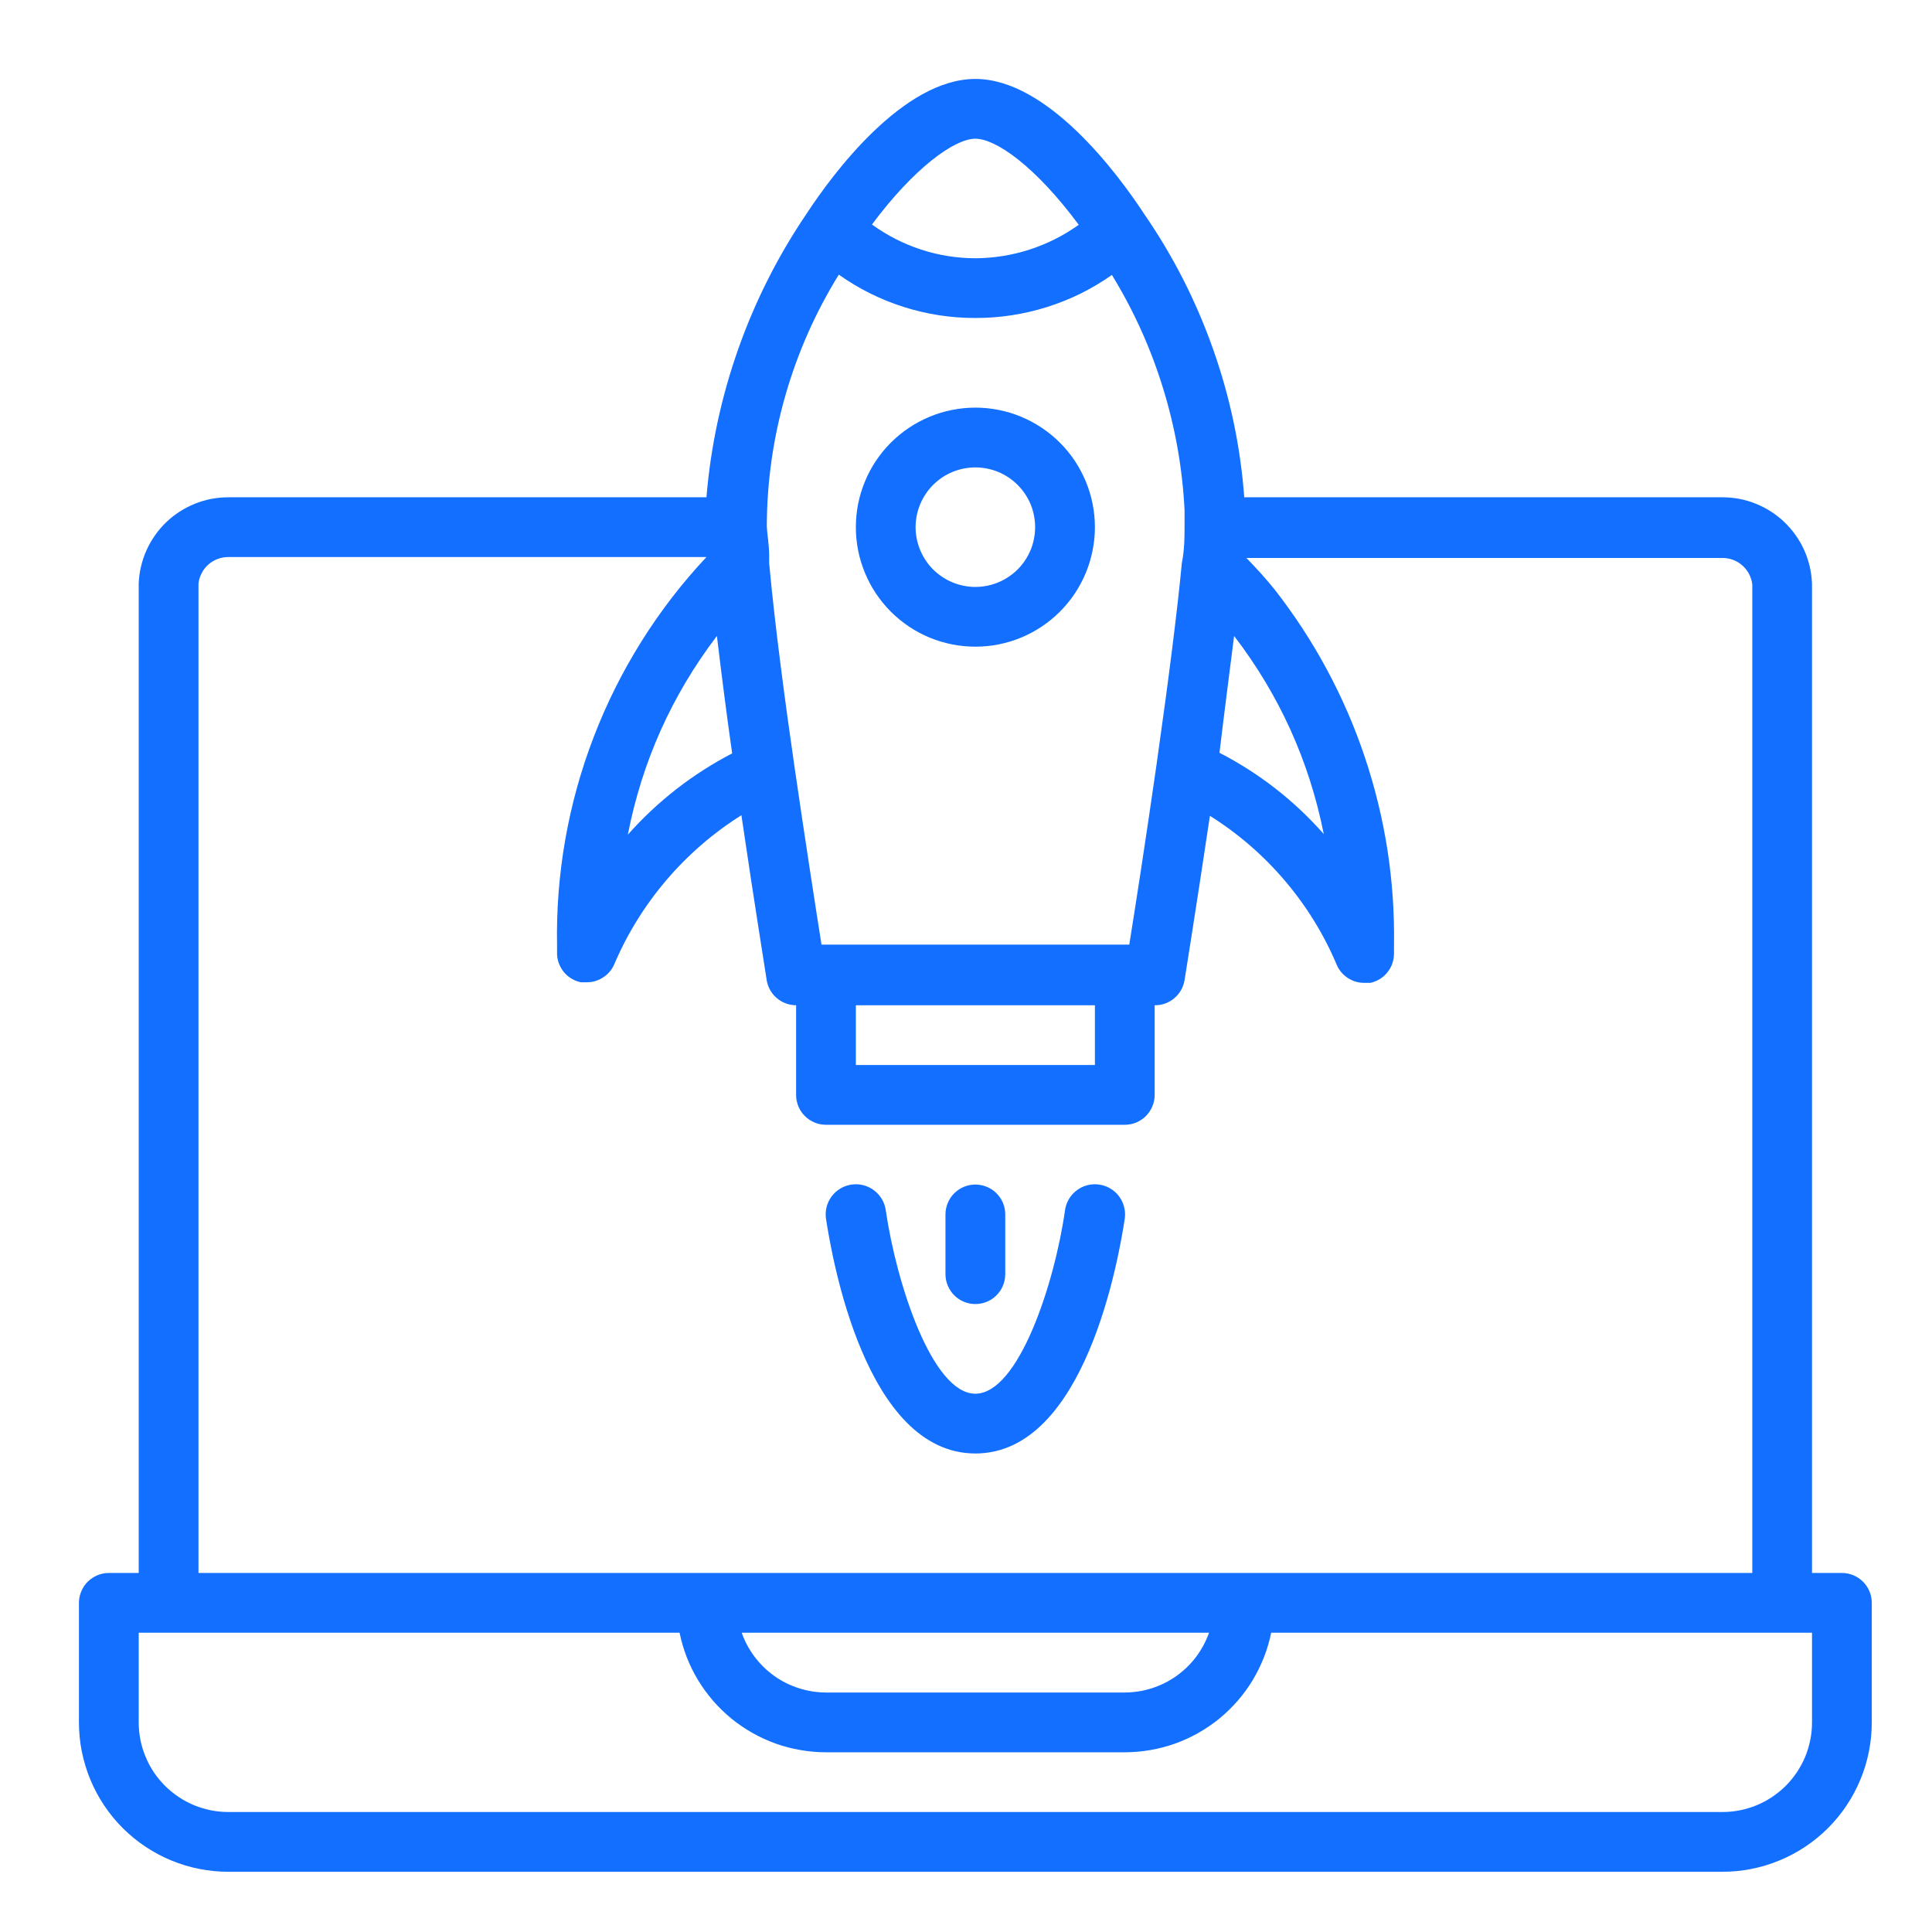 <svg xmlns="http://www.w3.org/2000/svg" xmlns:xlink="http://www.w3.org/1999/xlink" width="200" zoomAndPan="magnify" viewBox="0 0 150 150" height="200" preserveAspectRatio="xMidYMid meet" version="1.0"><defs><clipPath id="17ee751570"><path d="M 6.129 6.129 L 145.629 6.129 L 145.629 145.629 L 6.129 145.629 Z M 6.129 6.129 " clip-rule="nonzero"/></clipPath></defs><g clip-path="url(#17ee751570)"><path fill="#126fff" d="M 143.004 122.125 L 140.684 122.125 L 140.684 45.312 C 140.668 44.867 140.609 44.426 140.508 43.992 C 140.406 43.559 140.266 43.137 140.086 42.727 C 139.902 42.32 139.684 41.934 139.426 41.57 C 139.168 41.203 138.879 40.867 138.559 40.555 C 138.238 40.246 137.891 39.969 137.516 39.727 C 137.141 39.484 136.746 39.281 136.332 39.113 C 135.918 38.945 135.492 38.82 135.055 38.734 C 134.613 38.652 134.172 38.609 133.727 38.609 L 96.605 38.609 C 96.309 34.664 95.5 30.828 94.18 27.098 C 92.863 23.367 91.082 19.875 88.836 16.617 C 86.77 13.461 81.32 6.129 75.727 6.129 C 70.137 6.129 64.684 13.438 62.621 16.594 C 60.402 19.867 58.633 23.371 57.316 27.102 C 56 30.832 55.176 34.668 54.848 38.609 L 17.73 38.609 C 17.285 38.609 16.84 38.652 16.402 38.734 C 15.965 38.82 15.539 38.945 15.125 39.113 C 14.711 39.281 14.316 39.484 13.941 39.727 C 13.566 39.969 13.219 40.246 12.895 40.555 C 12.574 40.867 12.285 41.203 12.031 41.57 C 11.773 41.934 11.555 42.32 11.371 42.727 C 11.188 43.137 11.047 43.559 10.945 43.992 C 10.844 44.426 10.785 44.867 10.77 45.312 L 10.77 122.125 L 8.449 122.125 C 8.141 122.125 7.848 122.184 7.562 122.301 C 7.277 122.422 7.027 122.59 6.809 122.805 C 6.594 123.023 6.426 123.273 6.309 123.559 C 6.188 123.844 6.129 124.137 6.129 124.445 L 6.129 133.727 C 6.129 134.488 6.203 135.242 6.352 135.988 C 6.5 136.734 6.723 137.461 7.012 138.164 C 7.305 138.867 7.66 139.535 8.086 140.172 C 8.508 140.805 8.988 141.391 9.527 141.93 C 10.066 142.465 10.652 142.949 11.285 143.371 C 11.918 143.793 12.586 144.152 13.289 144.441 C 13.996 144.734 14.719 144.953 15.465 145.102 C 16.215 145.25 16.969 145.324 17.73 145.324 L 133.727 145.324 C 134.488 145.324 135.242 145.25 135.988 145.102 C 136.734 144.953 137.461 144.734 138.164 144.441 C 138.867 144.152 139.535 143.793 140.172 143.371 C 140.805 142.949 141.391 142.465 141.93 141.93 C 142.465 141.391 142.949 140.805 143.371 140.172 C 143.793 139.535 144.152 138.867 144.441 138.164 C 144.734 137.461 144.953 136.734 145.102 135.988 C 145.25 135.242 145.324 134.488 145.324 133.727 L 145.324 124.445 C 145.324 124.137 145.266 123.844 145.148 123.559 C 145.031 123.273 144.863 123.023 144.645 122.805 C 144.43 122.59 144.176 122.422 143.895 122.301 C 143.609 122.184 143.312 122.125 143.004 122.125 Z M 95.816 49.375 C 99.328 53.961 101.648 59.09 102.777 64.754 C 100.473 62.148 97.773 60.043 94.68 58.445 C 95.098 54.965 95.492 51.949 95.816 49.375 Z M 75.727 10.77 C 77.305 10.77 80.367 12.883 83.754 17.453 C 82.582 18.289 81.312 18.93 79.941 19.375 C 78.574 19.816 77.168 20.043 75.727 20.051 C 74.285 20.047 72.879 19.824 71.508 19.375 C 70.137 18.926 68.867 18.277 67.699 17.43 C 70.926 13.09 74.082 10.77 75.727 10.77 Z M 65.125 21.324 C 66.676 22.422 68.355 23.258 70.164 23.832 C 71.973 24.406 73.828 24.691 75.727 24.688 C 77.625 24.691 79.477 24.406 81.285 23.84 C 83.098 23.27 84.777 22.438 86.328 21.348 C 88.02 24.109 89.34 27.031 90.293 30.125 C 91.25 33.215 91.805 36.375 91.969 39.605 C 91.969 39.977 91.969 40.371 91.969 40.812 C 91.969 41.672 91.969 42.668 91.758 43.711 C 91.41 47.402 90.762 52.527 89.785 59.418 C 88.953 65.219 88.117 70.625 87.676 73.34 L 63.781 73.34 C 63.34 70.555 62.504 65.172 61.668 59.418 C 61.02 54.941 60.16 48.586 59.719 43.734 L 59.719 43.156 C 59.719 42.297 59.559 41.484 59.535 40.836 C 59.547 37.387 60.031 34.008 60.98 30.695 C 61.93 27.379 63.312 24.258 65.125 21.324 Z M 66.449 78.047 L 85.008 78.047 L 85.008 82.688 L 66.449 82.688 Z M 55.66 49.375 C 56.031 52.48 56.449 55.73 56.844 58.492 C 53.758 60.098 51.059 62.203 48.746 64.801 C 49.855 59.121 52.16 53.98 55.66 49.375 Z M 15.41 45.312 C 15.441 45.027 15.523 44.758 15.656 44.504 C 15.785 44.25 15.961 44.027 16.172 43.836 C 16.387 43.645 16.629 43.5 16.898 43.398 C 17.164 43.297 17.441 43.246 17.73 43.25 L 54.848 43.25 C 52.953 45.27 51.273 47.453 49.801 49.801 C 48.332 52.145 47.098 54.609 46.105 57.195 C 45.109 59.781 44.371 62.438 43.891 65.164 C 43.41 67.891 43.199 70.641 43.25 73.406 L 43.25 73.941 C 43.242 74.211 43.281 74.473 43.367 74.73 C 43.453 74.984 43.582 75.219 43.746 75.43 C 43.914 75.645 44.113 75.82 44.344 75.961 C 44.57 76.105 44.816 76.203 45.082 76.262 L 45.57 76.262 C 46.023 76.262 46.445 76.137 46.824 75.887 C 47.207 75.641 47.492 75.309 47.68 74.891 C 48.699 72.5 50.051 70.316 51.734 68.336 C 53.422 66.359 55.363 64.68 57.562 63.293 C 58.582 70.254 59.512 75.938 59.512 76.008 C 59.547 76.285 59.629 76.555 59.758 76.805 C 59.891 77.055 60.062 77.273 60.273 77.461 C 60.484 77.648 60.723 77.793 60.988 77.895 C 61.25 77.996 61.523 78.047 61.809 78.047 L 61.809 85.008 C 61.809 85.316 61.867 85.609 61.984 85.895 C 62.102 86.18 62.27 86.43 62.488 86.648 C 62.707 86.867 62.957 87.031 63.242 87.152 C 63.523 87.27 63.82 87.328 64.129 87.328 L 87.328 87.328 C 87.637 87.328 87.93 87.27 88.215 87.152 C 88.5 87.031 88.75 86.867 88.969 86.648 C 89.184 86.43 89.352 86.18 89.469 85.895 C 89.59 85.609 89.648 85.316 89.648 85.008 L 89.648 78.047 C 89.926 78.051 90.195 78.008 90.457 77.914 C 90.719 77.82 90.957 77.684 91.168 77.504 C 91.383 77.324 91.559 77.113 91.695 76.875 C 91.832 76.633 91.922 76.375 91.969 76.098 C 91.969 76.098 92.895 70.324 93.938 63.34 C 96.137 64.723 98.078 66.402 99.762 68.383 C 101.441 70.359 102.789 72.547 103.797 74.938 C 103.984 75.355 104.27 75.688 104.652 75.934 C 105.035 76.184 105.453 76.309 105.91 76.309 L 106.398 76.309 C 106.66 76.25 106.906 76.152 107.137 76.008 C 107.367 75.867 107.562 75.688 107.73 75.477 C 107.898 75.266 108.023 75.031 108.109 74.777 C 108.195 74.52 108.234 74.258 108.23 73.988 L 108.23 73.406 C 108.27 70.926 108.102 68.453 107.723 66 C 107.34 63.543 106.754 61.141 105.965 58.785 C 105.176 56.43 104.191 54.156 103.012 51.969 C 101.836 49.781 100.48 47.711 98.949 45.754 C 98.277 44.918 97.535 44.105 96.77 43.32 L 133.727 43.32 C 134.012 43.316 134.289 43.367 134.559 43.469 C 134.828 43.57 135.066 43.715 135.281 43.906 C 135.496 44.098 135.668 44.32 135.801 44.574 C 135.934 44.828 136.016 45.098 136.047 45.383 L 136.047 122.125 L 15.41 122.125 Z M 93.871 126.766 C 93.629 127.441 93.293 128.066 92.863 128.641 C 92.43 129.215 91.918 129.707 91.332 130.125 C 90.75 130.539 90.113 130.855 89.43 131.074 C 88.746 131.293 88.047 131.402 87.328 131.406 L 64.129 131.406 C 63.41 131.402 62.711 131.293 62.027 131.074 C 61.34 130.855 60.707 130.539 60.121 130.125 C 59.535 129.707 59.027 129.215 58.594 128.641 C 58.16 128.066 57.824 127.441 57.586 126.766 Z M 140.684 133.727 C 140.684 134.184 140.641 134.637 140.551 135.082 C 140.461 135.531 140.332 135.969 140.156 136.391 C 139.98 136.812 139.766 137.211 139.512 137.594 C 139.258 137.973 138.969 138.324 138.648 138.648 C 138.324 138.969 137.973 139.258 137.594 139.512 C 137.211 139.766 136.812 139.98 136.391 140.156 C 135.969 140.332 135.531 140.461 135.082 140.551 C 134.637 140.641 134.184 140.684 133.727 140.684 L 17.73 140.684 C 17.273 140.684 16.82 140.641 16.371 140.551 C 15.922 140.461 15.488 140.332 15.066 140.156 C 14.645 139.98 14.242 139.766 13.863 139.512 C 13.484 139.258 13.133 138.969 12.809 138.648 C 12.484 138.324 12.195 137.973 11.941 137.594 C 11.688 137.211 11.473 136.812 11.301 136.391 C 11.125 135.969 10.992 135.531 10.902 135.082 C 10.816 134.637 10.77 134.184 10.77 133.727 L 10.77 126.766 L 52.762 126.766 C 52.895 127.418 53.082 128.051 53.32 128.668 C 53.562 129.285 53.855 129.879 54.199 130.449 C 54.543 131.016 54.934 131.551 55.367 132.051 C 55.801 132.551 56.277 133.012 56.789 133.434 C 57.305 133.852 57.852 134.223 58.43 134.551 C 59.008 134.875 59.609 135.152 60.234 135.375 C 60.859 135.598 61.496 135.762 62.152 135.875 C 62.805 135.988 63.465 136.047 64.129 136.047 L 87.328 136.047 C 87.992 136.047 88.648 135.988 89.305 135.875 C 89.957 135.762 90.598 135.598 91.223 135.375 C 91.848 135.152 92.449 134.875 93.027 134.551 C 93.605 134.223 94.152 133.852 94.664 133.434 C 95.18 133.012 95.652 132.551 96.09 132.051 C 96.523 131.551 96.914 131.016 97.258 130.449 C 97.598 129.879 97.891 129.285 98.133 128.668 C 98.375 128.051 98.562 127.418 98.695 126.766 L 140.684 126.766 Z M 64.129 94.613 C 64.086 94.305 64.102 94 64.18 93.699 C 64.258 93.398 64.391 93.125 64.578 92.875 C 64.766 92.629 64.992 92.426 65.262 92.27 C 65.527 92.109 65.816 92.012 66.125 91.969 C 66.43 91.926 66.734 91.941 67.035 92.02 C 67.336 92.098 67.609 92.23 67.859 92.418 C 68.105 92.605 68.309 92.832 68.469 93.098 C 68.625 93.367 68.727 93.656 68.77 93.961 C 69.602 99.691 72.387 108.207 75.727 108.207 C 79.07 108.207 81.875 99.691 82.688 93.961 C 82.73 93.656 82.832 93.367 82.988 93.098 C 83.145 92.832 83.348 92.605 83.598 92.418 C 83.844 92.23 84.117 92.098 84.418 92.02 C 84.719 91.941 85.023 91.926 85.332 91.969 C 85.641 92.012 85.926 92.109 86.195 92.27 C 86.465 92.426 86.691 92.629 86.879 92.875 C 87.066 93.125 87.195 93.398 87.273 93.699 C 87.352 94 87.371 94.305 87.328 94.613 C 86.863 97.652 84.266 112.848 75.727 112.848 C 67.191 112.848 64.594 97.652 64.129 94.613 Z M 73.406 98.926 L 73.406 94.285 C 73.406 93.98 73.465 93.684 73.586 93.398 C 73.703 93.113 73.871 92.863 74.086 92.648 C 74.305 92.43 74.555 92.262 74.84 92.145 C 75.125 92.027 75.422 91.969 75.727 91.969 C 76.035 91.969 76.332 92.027 76.617 92.145 C 76.898 92.262 77.152 92.43 77.367 92.648 C 77.586 92.863 77.754 93.113 77.871 93.398 C 77.988 93.684 78.047 93.98 78.047 94.285 L 78.047 98.926 C 78.047 99.234 77.988 99.531 77.871 99.816 C 77.754 100.098 77.586 100.352 77.367 100.566 C 77.152 100.785 76.898 100.953 76.617 101.07 C 76.332 101.188 76.035 101.246 75.727 101.246 C 75.422 101.246 75.125 101.188 74.84 101.07 C 74.555 100.953 74.305 100.785 74.086 100.566 C 73.871 100.352 73.703 100.098 73.586 99.816 C 73.465 99.531 73.406 99.234 73.406 98.926 Z M 75.727 50.207 C 76.336 50.207 76.941 50.148 77.539 50.031 C 78.137 49.91 78.715 49.734 79.277 49.504 C 79.844 49.27 80.375 48.984 80.883 48.645 C 81.391 48.305 81.859 47.922 82.289 47.492 C 82.719 47.059 83.105 46.59 83.445 46.086 C 83.781 45.578 84.066 45.043 84.301 44.48 C 84.535 43.918 84.711 43.336 84.828 42.738 C 84.949 42.141 85.008 41.539 85.008 40.93 C 85.008 40.32 84.949 39.715 84.828 39.117 C 84.711 38.52 84.535 37.941 84.301 37.379 C 84.066 36.816 83.781 36.281 83.445 35.773 C 83.105 35.266 82.719 34.797 82.289 34.367 C 81.859 33.938 81.391 33.551 80.883 33.215 C 80.375 32.875 79.844 32.59 79.277 32.355 C 78.715 32.121 78.137 31.945 77.539 31.828 C 76.941 31.707 76.336 31.648 75.727 31.648 C 75.117 31.648 74.516 31.707 73.918 31.828 C 73.32 31.945 72.738 32.121 72.176 32.355 C 71.613 32.59 71.078 32.875 70.57 33.215 C 70.066 33.551 69.598 33.938 69.164 34.367 C 68.734 34.797 68.352 35.266 68.012 35.773 C 67.672 36.281 67.387 36.816 67.156 37.379 C 66.922 37.941 66.746 38.52 66.625 39.117 C 66.508 39.715 66.449 40.32 66.449 40.93 C 66.449 41.539 66.508 42.141 66.625 42.738 C 66.746 43.336 66.922 43.918 67.156 44.48 C 67.387 45.043 67.672 45.578 68.012 46.086 C 68.352 46.59 68.734 47.059 69.164 47.492 C 69.598 47.922 70.066 48.305 70.57 48.645 C 71.078 48.984 71.613 49.27 72.176 49.504 C 72.738 49.734 73.32 49.91 73.918 50.031 C 74.516 50.148 75.117 50.207 75.727 50.207 Z M 75.727 36.289 C 76.031 36.289 76.336 36.32 76.633 36.379 C 76.934 36.438 77.223 36.527 77.504 36.641 C 77.785 36.758 78.051 36.902 78.305 37.07 C 78.559 37.242 78.793 37.434 79.008 37.648 C 79.223 37.863 79.418 38.098 79.586 38.352 C 79.754 38.605 79.898 38.871 80.016 39.152 C 80.133 39.434 80.219 39.727 80.277 40.023 C 80.336 40.324 80.367 40.625 80.367 40.93 C 80.367 41.234 80.336 41.535 80.277 41.836 C 80.219 42.133 80.133 42.422 80.016 42.703 C 79.898 42.984 79.754 43.254 79.586 43.508 C 79.418 43.762 79.223 43.996 79.008 44.211 C 78.793 44.426 78.559 44.617 78.305 44.785 C 78.051 44.957 77.785 45.098 77.504 45.215 C 77.223 45.332 76.934 45.422 76.633 45.48 C 76.336 45.539 76.031 45.57 75.727 45.57 C 75.422 45.57 75.121 45.539 74.824 45.48 C 74.523 45.422 74.234 45.332 73.953 45.215 C 73.672 45.098 73.402 44.957 73.148 44.785 C 72.898 44.617 72.664 44.426 72.445 44.211 C 72.23 43.996 72.039 43.762 71.871 43.508 C 71.699 43.254 71.559 42.984 71.441 42.703 C 71.324 42.422 71.238 42.133 71.176 41.836 C 71.117 41.535 71.086 41.234 71.086 40.93 C 71.086 40.625 71.117 40.324 71.176 40.023 C 71.238 39.727 71.324 39.434 71.441 39.152 C 71.559 38.871 71.699 38.605 71.871 38.352 C 72.039 38.098 72.23 37.863 72.445 37.648 C 72.664 37.434 72.898 37.242 73.148 37.07 C 73.402 36.902 73.672 36.758 73.953 36.641 C 74.234 36.527 74.523 36.438 74.824 36.379 C 75.121 36.32 75.422 36.289 75.727 36.289 Z M 75.727 36.289 " fill-opacity="1" fill-rule="nonzero"/></g></svg>